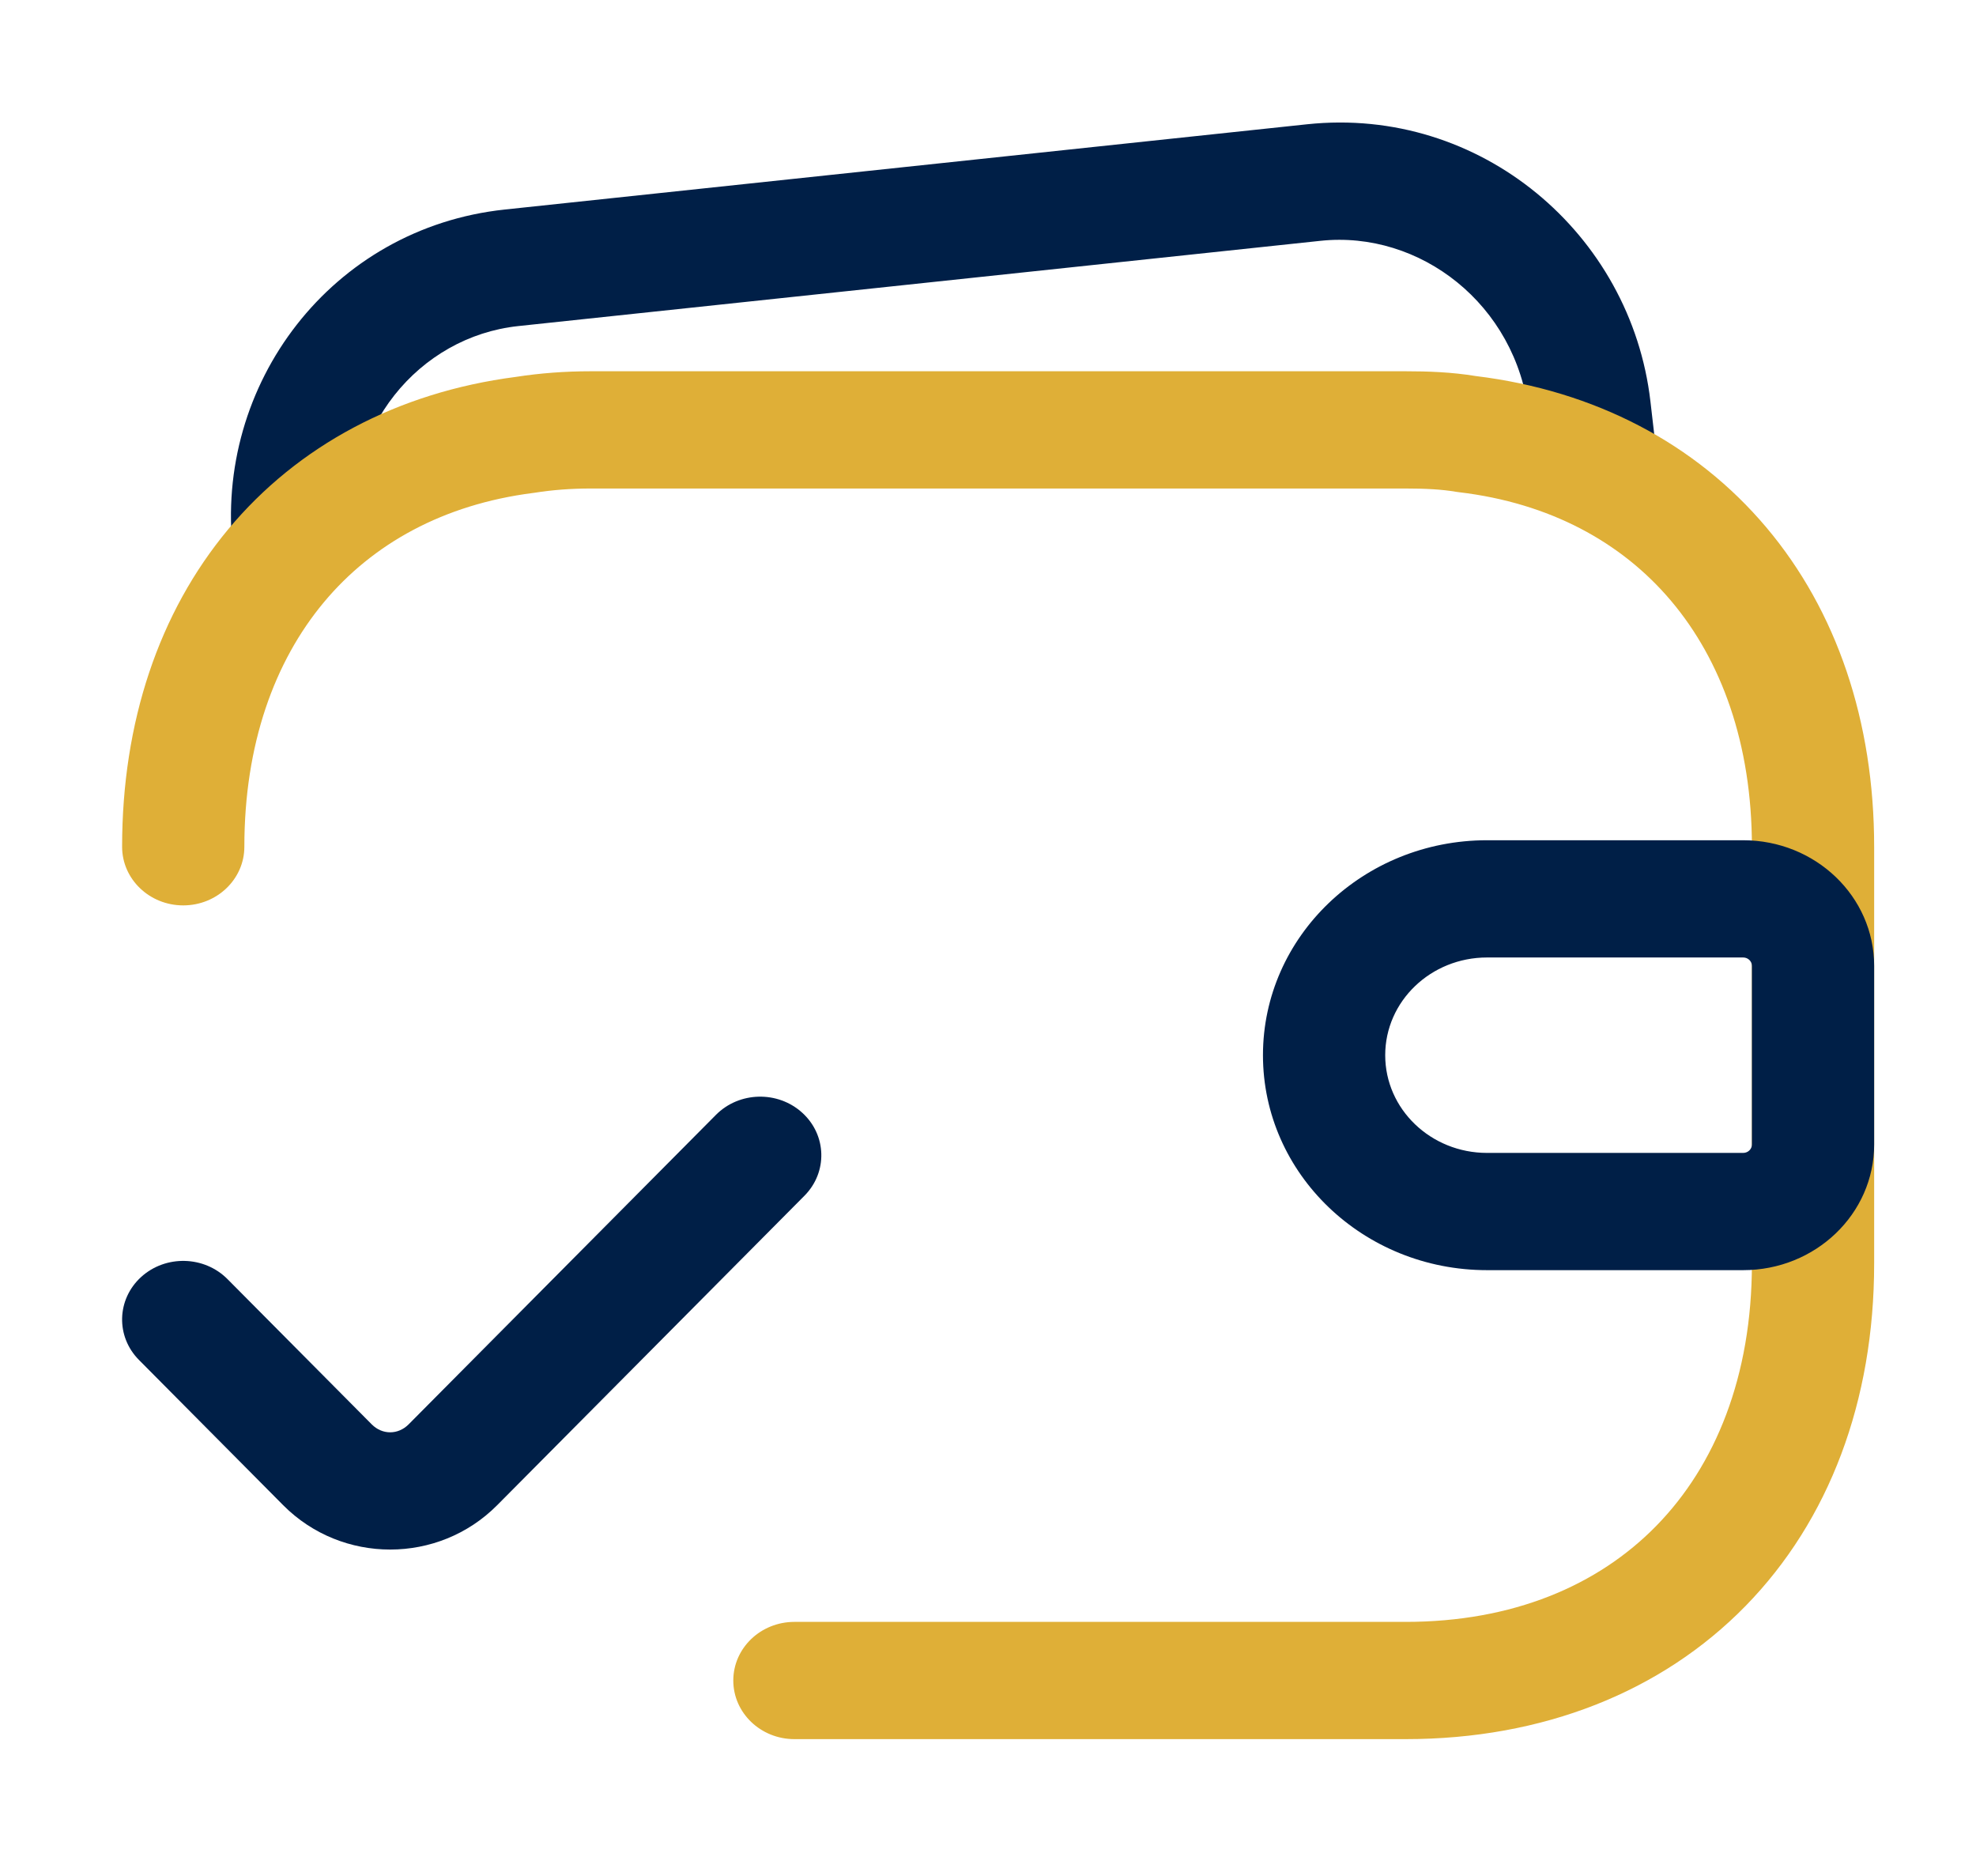 <svg width="59" height="56" viewBox="0 0 59 56" fill="none" xmlns="http://www.w3.org/2000/svg">
<path fill-rule="evenodd" clip-rule="evenodd" d="M6.958 16.48C6.379 11.473 9.899 6.805 15.073 6.255L39.026 3.71C44.201 3.161 48.7 6.976 49.279 11.983L49.496 13.861L45.868 14.246L45.651 12.369C45.272 9.081 42.395 6.874 39.428 7.189L15.475 9.734C12.508 10.049 10.205 12.807 10.585 16.095L6.958 16.48Z" fill="#001F47"/>
<path fill-rule="evenodd" clip-rule="evenodd" d="M17.637 14.583C17.048 14.583 16.49 14.626 15.961 14.71C15.944 14.712 15.926 14.715 15.908 14.717C13.246 15.059 11.131 16.226 9.667 17.983C8.194 19.751 7.296 22.222 7.296 25.278C7.296 26.244 6.479 27.028 5.471 27.028C4.463 27.028 3.646 26.244 3.646 25.278C3.646 21.564 4.743 18.285 6.816 15.798C8.893 13.305 11.866 11.711 15.397 11.252C16.125 11.139 16.872 11.083 17.637 11.083H41.968C42.626 11.083 43.341 11.107 44.064 11.226C47.625 11.661 50.631 13.245 52.736 15.74C54.841 18.234 55.959 21.535 55.959 25.278V37.722C55.959 41.821 54.618 45.385 52.12 47.941C49.611 50.507 46.069 51.917 41.968 51.917H23.72C22.712 51.917 21.895 51.133 21.895 50.167C21.895 49.2 22.712 48.417 23.72 48.417H41.968C45.166 48.417 47.708 47.337 49.457 45.547C51.217 43.748 52.309 41.09 52.309 37.722V25.278C52.309 22.201 51.395 19.715 49.899 17.941C48.412 16.178 46.265 15.015 43.568 14.694C43.537 14.691 43.505 14.686 43.474 14.681C43.045 14.608 42.561 14.583 41.968 14.583H17.637Z" fill="#DFAF37"/>
<path fill-rule="evenodd" clip-rule="evenodd" d="M23.957 33.221C24.687 33.887 24.715 34.995 24.02 35.695L14.844 44.934C13.091 46.699 10.21 46.699 8.456 44.934L4.149 40.597C3.454 39.897 3.483 38.79 4.212 38.123C4.942 37.457 6.097 37.484 6.792 38.184L11.099 42.52C11.414 42.837 11.886 42.837 12.201 42.52L21.377 33.281C22.072 32.581 23.227 32.554 23.957 33.221Z" fill="#001F47"/>
<path fill-rule="evenodd" clip-rule="evenodd" d="M37.71 31.5C37.71 27.956 40.706 25.083 44.401 25.083H52.048C54.208 25.083 55.959 26.762 55.959 28.833V34.167C55.959 36.238 54.208 37.917 52.048 37.917H44.401C40.706 37.917 37.71 35.044 37.71 31.5ZM41.36 31.5C41.36 33.111 42.721 34.417 44.401 34.417H52.048C52.192 34.417 52.309 34.305 52.309 34.167V28.833C52.309 28.695 52.192 28.583 52.048 28.583H44.401C42.721 28.583 41.36 29.889 41.36 31.5Z" fill="#001F47"/>
</svg>
